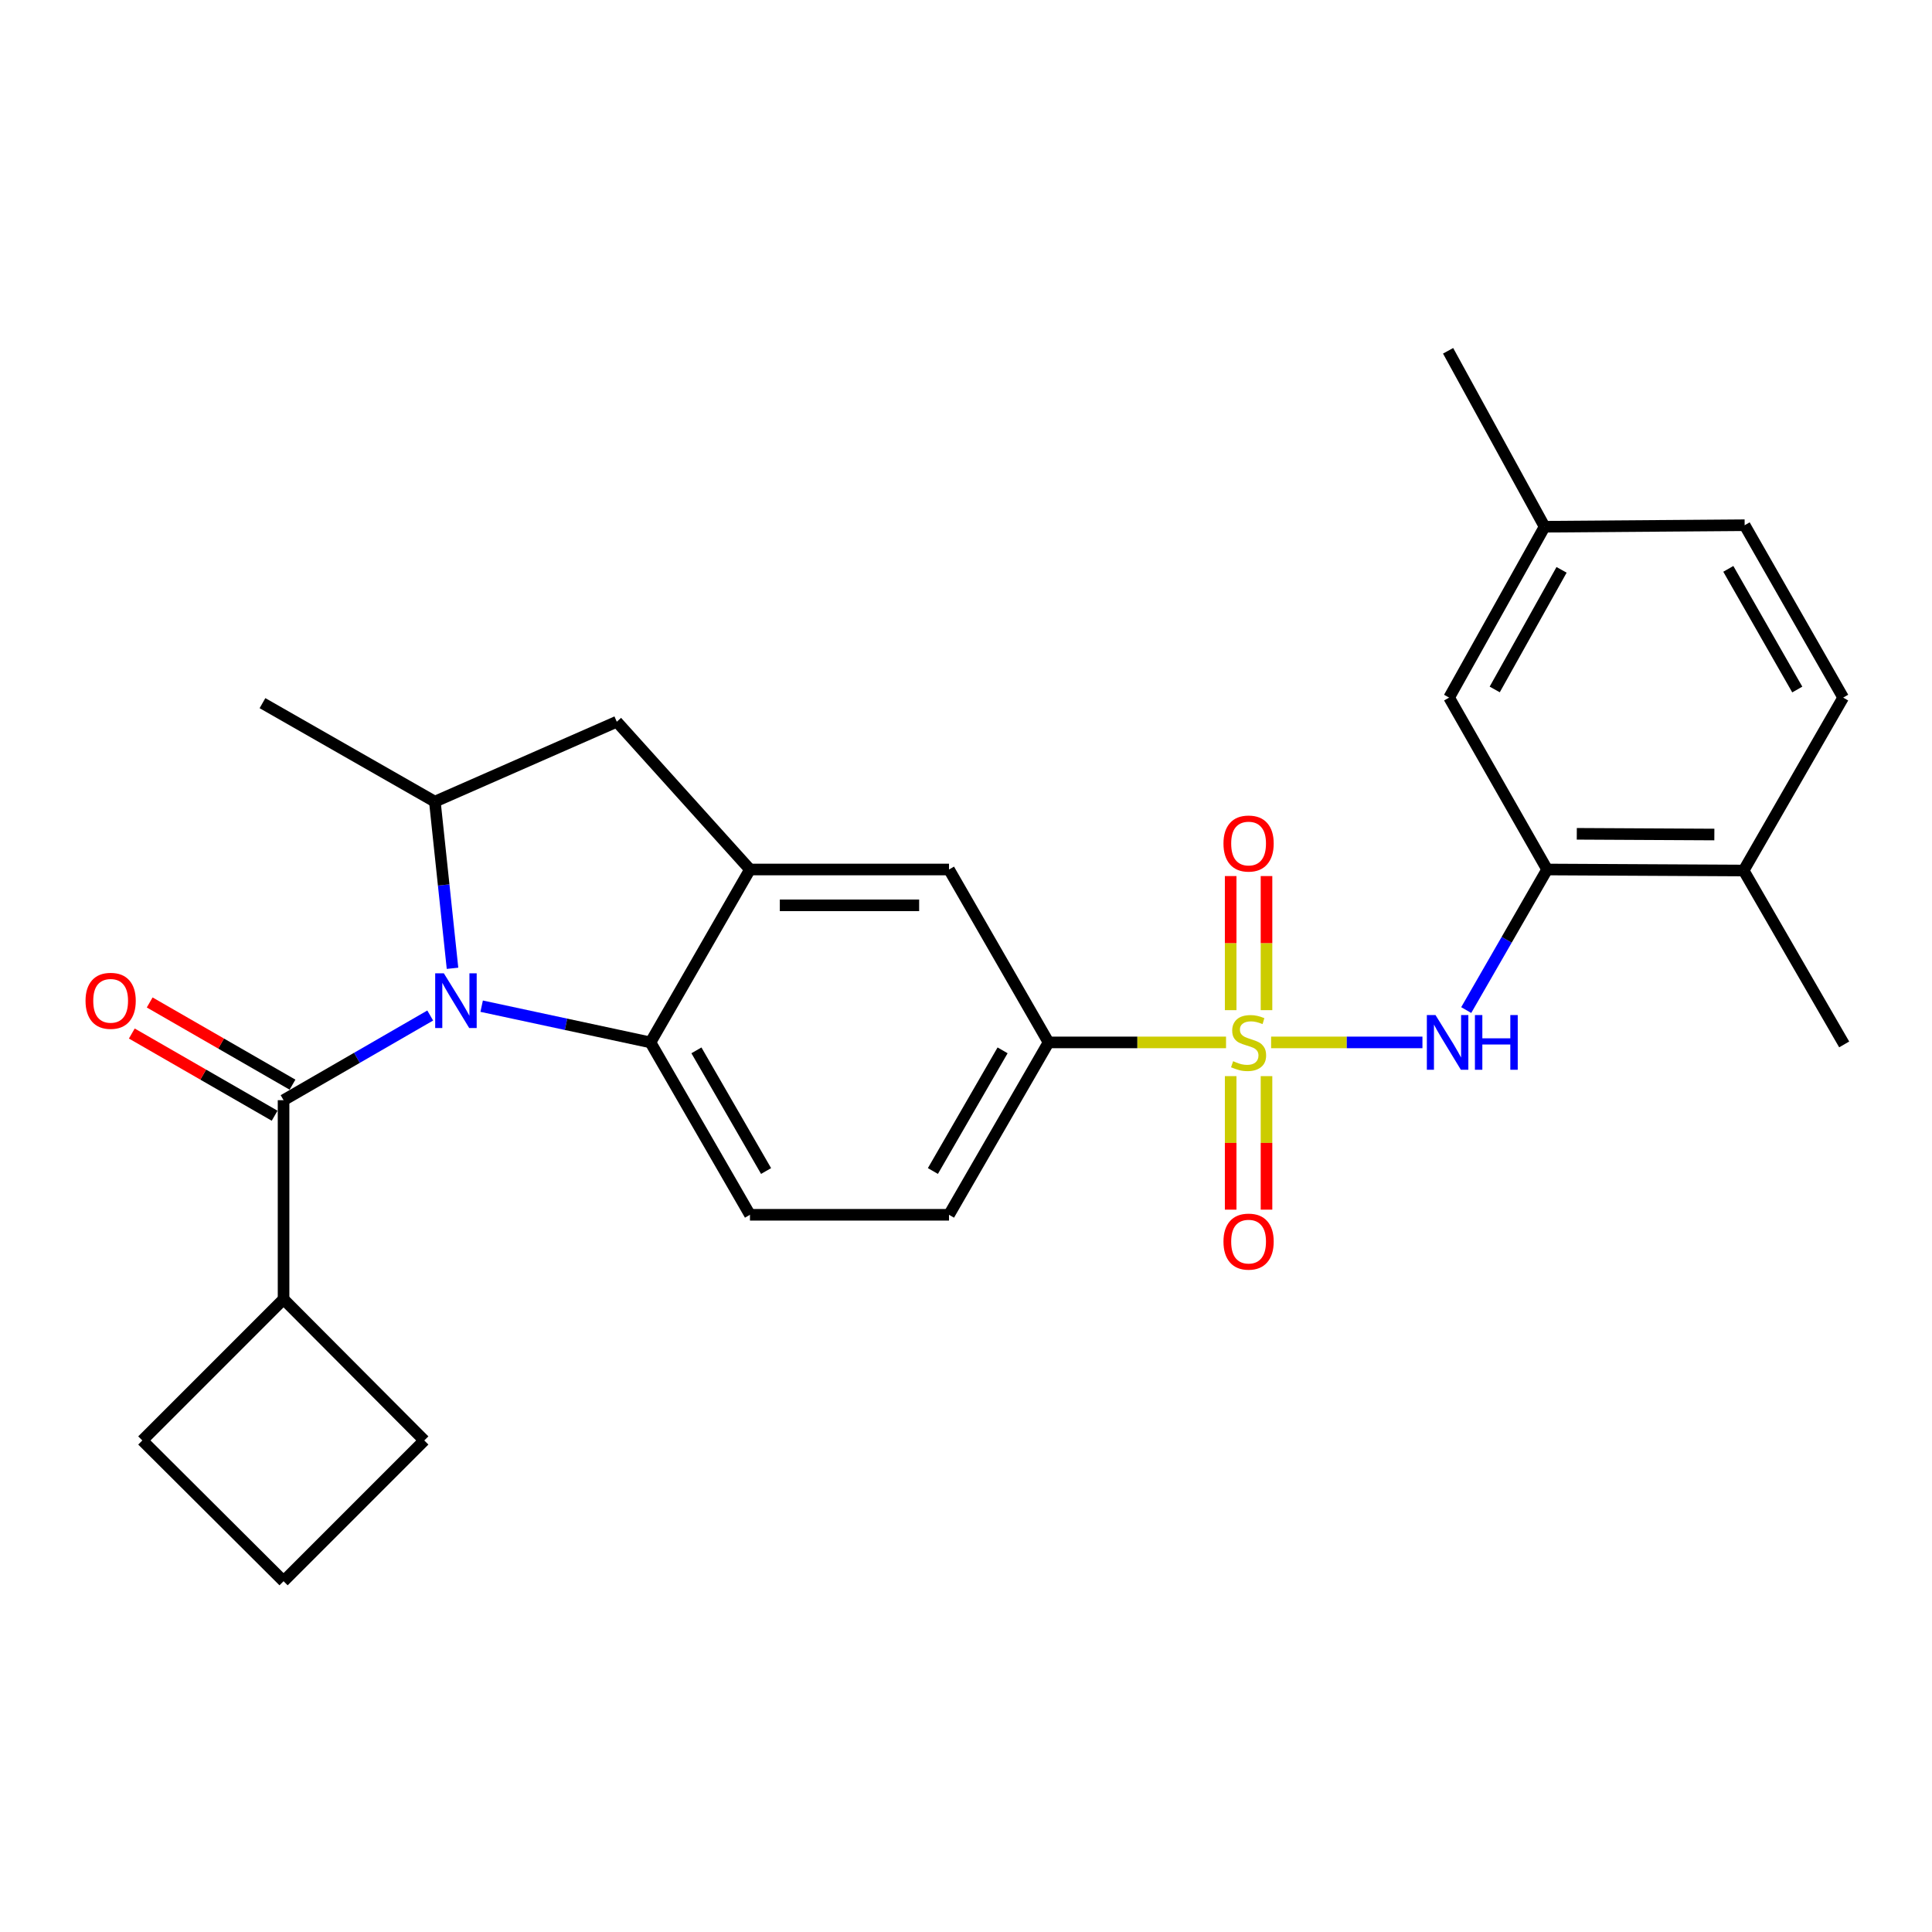 <?xml version='1.0' encoding='iso-8859-1'?>
<svg version='1.1' baseProfile='full'
              xmlns='http://www.w3.org/2000/svg'
                      xmlns:rdkit='http://www.rdkit.org/xml'
                      xmlns:xlink='http://www.w3.org/1999/xlink'
                  xml:space='preserve'
width='1000px' height='1000px' viewBox='0 0 1000 1000'>
<!-- END OF HEADER -->
<rect style='opacity:1.0;fill:#FFFFFF;stroke:none' width='1000' height='1000' x='0' y='0'> </rect>
<path class='bond-3' d='M 657.92,539.551 L 697.086,539.551' style='fill:none;fill-rule:evenodd;stroke:#CCCC00;stroke-width:6px;stroke-linecap:butt;stroke-linejoin:miter;stroke-opacity:1' />
<path class='bond-3' d='M 697.086,539.551 L 736.252,539.551' style='fill:none;fill-rule:evenodd;stroke:#0000FF;stroke-width:6px;stroke-linecap:butt;stroke-linejoin:miter;stroke-opacity:1' />
<path class='bond-6' d='M 634.597,539.551 L 588.663,539.551' style='fill:none;fill-rule:evenodd;stroke:#CCCC00;stroke-width:6px;stroke-linecap:butt;stroke-linejoin:miter;stroke-opacity:1' />
<path class='bond-6' d='M 588.663,539.551 L 542.729,539.551' style='fill:none;fill-rule:evenodd;stroke:#000000;stroke-width:6px;stroke-linecap:butt;stroke-linejoin:miter;stroke-opacity:1' />
<path class='bond-10' d='M 636.99,557.007 L 636.99,591.56' style='fill:none;fill-rule:evenodd;stroke:#CCCC00;stroke-width:6px;stroke-linecap:butt;stroke-linejoin:miter;stroke-opacity:1' />
<path class='bond-10' d='M 636.99,591.56 L 636.99,626.113' style='fill:none;fill-rule:evenodd;stroke:#FF0000;stroke-width:6px;stroke-linecap:butt;stroke-linejoin:miter;stroke-opacity:1' />
<path class='bond-10' d='M 655.54,557.007 L 655.54,591.56' style='fill:none;fill-rule:evenodd;stroke:#CCCC00;stroke-width:6px;stroke-linecap:butt;stroke-linejoin:miter;stroke-opacity:1' />
<path class='bond-10' d='M 655.54,591.56 L 655.54,626.113' style='fill:none;fill-rule:evenodd;stroke:#FF0000;stroke-width:6px;stroke-linecap:butt;stroke-linejoin:miter;stroke-opacity:1' />
<path class='bond-11' d='M 655.54,522.856 L 655.54,488.152' style='fill:none;fill-rule:evenodd;stroke:#CCCC00;stroke-width:6px;stroke-linecap:butt;stroke-linejoin:miter;stroke-opacity:1' />
<path class='bond-11' d='M 655.54,488.152 L 655.54,453.448' style='fill:none;fill-rule:evenodd;stroke:#FF0000;stroke-width:6px;stroke-linecap:butt;stroke-linejoin:miter;stroke-opacity:1' />
<path class='bond-11' d='M 636.99,522.856 L 636.99,488.152' style='fill:none;fill-rule:evenodd;stroke:#CCCC00;stroke-width:6px;stroke-linecap:butt;stroke-linejoin:miter;stroke-opacity:1' />
<path class='bond-11' d='M 636.99,488.152 L 636.99,453.448' style='fill:none;fill-rule:evenodd;stroke:#FF0000;stroke-width:6px;stroke-linecap:butt;stroke-linejoin:miter;stroke-opacity:1' />
<path class='bond-0' d='M 249.308,520.799 L 292.992,530.175' style='fill:none;fill-rule:evenodd;stroke:#0000FF;stroke-width:6px;stroke-linecap:butt;stroke-linejoin:miter;stroke-opacity:1' />
<path class='bond-0' d='M 292.992,530.175 L 336.676,539.551' style='fill:none;fill-rule:evenodd;stroke:#000000;stroke-width:6px;stroke-linecap:butt;stroke-linejoin:miter;stroke-opacity:1' />
<path class='bond-1' d='M 222.678,525.63 L 184.725,547.543' style='fill:none;fill-rule:evenodd;stroke:#0000FF;stroke-width:6px;stroke-linecap:butt;stroke-linejoin:miter;stroke-opacity:1' />
<path class='bond-1' d='M 184.725,547.543 L 146.772,569.457' style='fill:none;fill-rule:evenodd;stroke:#000000;stroke-width:6px;stroke-linecap:butt;stroke-linejoin:miter;stroke-opacity:1' />
<path class='bond-28' d='M 234.22,501.192 L 229.65,458.061' style='fill:none;fill-rule:evenodd;stroke:#0000FF;stroke-width:6px;stroke-linecap:butt;stroke-linejoin:miter;stroke-opacity:1' />
<path class='bond-28' d='M 229.65,458.061 L 225.081,414.93' style='fill:none;fill-rule:evenodd;stroke:#000000;stroke-width:6px;stroke-linecap:butt;stroke-linejoin:miter;stroke-opacity:1' />
<path class='bond-13' d='M 151.398,561.419 L 114.439,540.145' style='fill:none;fill-rule:evenodd;stroke:#000000;stroke-width:6px;stroke-linecap:butt;stroke-linejoin:miter;stroke-opacity:1' />
<path class='bond-13' d='M 114.439,540.145 L 77.479,518.872' style='fill:none;fill-rule:evenodd;stroke:#FF0000;stroke-width:6px;stroke-linecap:butt;stroke-linejoin:miter;stroke-opacity:1' />
<path class='bond-13' d='M 142.145,577.495 L 105.185,556.222' style='fill:none;fill-rule:evenodd;stroke:#000000;stroke-width:6px;stroke-linecap:butt;stroke-linejoin:miter;stroke-opacity:1' />
<path class='bond-13' d='M 105.185,556.222 L 68.226,534.948' style='fill:none;fill-rule:evenodd;stroke:#FF0000;stroke-width:6px;stroke-linecap:butt;stroke-linejoin:miter;stroke-opacity:1' />
<path class='bond-17' d='M 146.772,569.457 L 146.772,672.468' style='fill:none;fill-rule:evenodd;stroke:#000000;stroke-width:6px;stroke-linecap:butt;stroke-linejoin:miter;stroke-opacity:1' />
<path class='bond-2' d='M 336.676,539.551 L 388.181,628.774' style='fill:none;fill-rule:evenodd;stroke:#000000;stroke-width:6px;stroke-linecap:butt;stroke-linejoin:miter;stroke-opacity:1' />
<path class='bond-2' d='M 360.467,543.661 L 396.52,606.117' style='fill:none;fill-rule:evenodd;stroke:#000000;stroke-width:6px;stroke-linecap:butt;stroke-linejoin:miter;stroke-opacity:1' />
<path class='bond-27' d='M 336.676,539.551 L 388.181,450.051' style='fill:none;fill-rule:evenodd;stroke:#000000;stroke-width:6px;stroke-linecap:butt;stroke-linejoin:miter;stroke-opacity:1' />
<path class='bond-7' d='M 758.912,522.81 L 779.852,486.43' style='fill:none;fill-rule:evenodd;stroke:#0000FF;stroke-width:6px;stroke-linecap:butt;stroke-linejoin:miter;stroke-opacity:1' />
<path class='bond-7' d='M 779.852,486.43 L 800.792,450.051' style='fill:none;fill-rule:evenodd;stroke:#000000;stroke-width:6px;stroke-linecap:butt;stroke-linejoin:miter;stroke-opacity:1' />
<path class='bond-4' d='M 388.181,450.051 L 491.203,450.051' style='fill:none;fill-rule:evenodd;stroke:#000000;stroke-width:6px;stroke-linecap:butt;stroke-linejoin:miter;stroke-opacity:1' />
<path class='bond-4' d='M 403.635,468.6 L 475.749,468.6' style='fill:none;fill-rule:evenodd;stroke:#000000;stroke-width:6px;stroke-linecap:butt;stroke-linejoin:miter;stroke-opacity:1' />
<path class='bond-8' d='M 388.181,450.051 L 319.25,373.565' style='fill:none;fill-rule:evenodd;stroke:#000000;stroke-width:6px;stroke-linecap:butt;stroke-linejoin:miter;stroke-opacity:1' />
<path class='bond-5' d='M 225.081,414.93 L 319.25,373.565' style='fill:none;fill-rule:evenodd;stroke:#000000;stroke-width:6px;stroke-linecap:butt;stroke-linejoin:miter;stroke-opacity:1' />
<path class='bond-21' d='M 225.081,414.93 L 135.858,363.951' style='fill:none;fill-rule:evenodd;stroke:#000000;stroke-width:6px;stroke-linecap:butt;stroke-linejoin:miter;stroke-opacity:1' />
<path class='bond-9' d='M 542.729,539.551 L 491.203,450.051' style='fill:none;fill-rule:evenodd;stroke:#000000;stroke-width:6px;stroke-linecap:butt;stroke-linejoin:miter;stroke-opacity:1' />
<path class='bond-15' d='M 542.729,539.551 L 491.203,628.774' style='fill:none;fill-rule:evenodd;stroke:#000000;stroke-width:6px;stroke-linecap:butt;stroke-linejoin:miter;stroke-opacity:1' />
<path class='bond-15' d='M 518.937,543.658 L 482.868,606.114' style='fill:none;fill-rule:evenodd;stroke:#000000;stroke-width:6px;stroke-linecap:butt;stroke-linejoin:miter;stroke-opacity:1' />
<path class='bond-14' d='M 800.792,450.051 L 902.504,450.576' style='fill:none;fill-rule:evenodd;stroke:#000000;stroke-width:6px;stroke-linecap:butt;stroke-linejoin:miter;stroke-opacity:1' />
<path class='bond-14' d='M 816.144,431.58 L 887.343,431.948' style='fill:none;fill-rule:evenodd;stroke:#000000;stroke-width:6px;stroke-linecap:butt;stroke-linejoin:miter;stroke-opacity:1' />
<path class='bond-16' d='M 800.792,450.051 L 750.059,361.075' style='fill:none;fill-rule:evenodd;stroke:#000000;stroke-width:6px;stroke-linecap:butt;stroke-linejoin:miter;stroke-opacity:1' />
<path class='bond-12' d='M 388.181,628.774 L 491.203,628.774' style='fill:none;fill-rule:evenodd;stroke:#000000;stroke-width:6px;stroke-linecap:butt;stroke-linejoin:miter;stroke-opacity:1' />
<path class='bond-18' d='M 902.504,450.576 L 954.02,361.075' style='fill:none;fill-rule:evenodd;stroke:#000000;stroke-width:6px;stroke-linecap:butt;stroke-linejoin:miter;stroke-opacity:1' />
<path class='bond-25' d='M 902.504,450.576 L 954.545,540.592' style='fill:none;fill-rule:evenodd;stroke:#000000;stroke-width:6px;stroke-linecap:butt;stroke-linejoin:miter;stroke-opacity:1' />
<path class='bond-19' d='M 750.059,361.075 L 799.483,272.636' style='fill:none;fill-rule:evenodd;stroke:#000000;stroke-width:6px;stroke-linecap:butt;stroke-linejoin:miter;stroke-opacity:1' />
<path class='bond-19' d='M 773.665,356.859 L 808.262,294.951' style='fill:none;fill-rule:evenodd;stroke:#000000;stroke-width:6px;stroke-linecap:butt;stroke-linejoin:miter;stroke-opacity:1' />
<path class='bond-23' d='M 146.772,672.468 L 73.666,745.583' style='fill:none;fill-rule:evenodd;stroke:#000000;stroke-width:6px;stroke-linecap:butt;stroke-linejoin:miter;stroke-opacity:1' />
<path class='bond-24' d='M 146.772,672.468 L 219.609,745.583' style='fill:none;fill-rule:evenodd;stroke:#000000;stroke-width:6px;stroke-linecap:butt;stroke-linejoin:miter;stroke-opacity:1' />
<path class='bond-29' d='M 954.02,361.075 L 903.03,271.853' style='fill:none;fill-rule:evenodd;stroke:#000000;stroke-width:6px;stroke-linecap:butt;stroke-linejoin:miter;stroke-opacity:1' />
<path class='bond-29' d='M 930.266,356.896 L 894.573,294.44' style='fill:none;fill-rule:evenodd;stroke:#000000;stroke-width:6px;stroke-linecap:butt;stroke-linejoin:miter;stroke-opacity:1' />
<path class='bond-20' d='M 799.483,272.636 L 903.03,271.853' style='fill:none;fill-rule:evenodd;stroke:#000000;stroke-width:6px;stroke-linecap:butt;stroke-linejoin:miter;stroke-opacity:1' />
<path class='bond-26' d='M 799.483,272.636 L 749.534,181.569' style='fill:none;fill-rule:evenodd;stroke:#000000;stroke-width:6px;stroke-linecap:butt;stroke-linejoin:miter;stroke-opacity:1' />
<path class='bond-22' d='M 146.772,818.431 L 219.609,745.583' style='fill:none;fill-rule:evenodd;stroke:#000000;stroke-width:6px;stroke-linecap:butt;stroke-linejoin:miter;stroke-opacity:1' />
<path class='bond-30' d='M 146.772,818.431 L 73.666,745.583' style='fill:none;fill-rule:evenodd;stroke:#000000;stroke-width:6px;stroke-linecap:butt;stroke-linejoin:miter;stroke-opacity:1' />
<path  class='atom-0' d='M 638.265 549.271
Q 638.585 549.391, 639.905 549.951
Q 641.225 550.511, 642.665 550.871
Q 644.145 551.191, 645.585 551.191
Q 648.265 551.191, 649.825 549.911
Q 651.385 548.591, 651.385 546.311
Q 651.385 544.751, 650.585 543.791
Q 649.825 542.831, 648.625 542.311
Q 647.425 541.791, 645.425 541.191
Q 642.905 540.431, 641.385 539.711
Q 639.905 538.991, 638.825 537.471
Q 637.785 535.951, 637.785 533.391
Q 637.785 529.831, 640.185 527.631
Q 642.625 525.431, 647.425 525.431
Q 650.705 525.431, 654.425 526.991
L 653.505 530.071
Q 650.105 528.671, 647.545 528.671
Q 644.785 528.671, 643.265 529.831
Q 641.745 530.951, 641.785 532.911
Q 641.785 534.431, 642.545 535.351
Q 643.345 536.271, 644.465 536.791
Q 645.625 537.311, 647.545 537.911
Q 650.105 538.711, 651.625 539.511
Q 653.145 540.311, 654.225 541.951
Q 655.345 543.551, 655.345 546.311
Q 655.345 550.231, 652.705 552.351
Q 650.105 554.431, 645.745 554.431
Q 643.225 554.431, 641.305 553.871
Q 639.425 553.351, 637.185 552.431
L 638.265 549.271
' fill='#CCCC00'/>
<path  class='atom-1' d='M 229.734 503.781
L 239.014 518.781
Q 239.934 520.261, 241.414 522.941
Q 242.894 525.621, 242.974 525.781
L 242.974 503.781
L 246.734 503.781
L 246.734 532.101
L 242.854 532.101
L 232.894 515.701
Q 231.734 513.781, 230.494 511.581
Q 229.294 509.381, 228.934 508.701
L 228.934 532.101
L 225.254 532.101
L 225.254 503.781
L 229.734 503.781
' fill='#0000FF'/>
<path  class='atom-4' d='M 743.016 525.391
L 752.296 540.391
Q 753.216 541.871, 754.696 544.551
Q 756.176 547.231, 756.256 547.391
L 756.256 525.391
L 760.016 525.391
L 760.016 553.711
L 756.136 553.711
L 746.176 537.311
Q 745.016 535.391, 743.776 533.191
Q 742.576 530.991, 742.216 530.311
L 742.216 553.711
L 738.536 553.711
L 738.536 525.391
L 743.016 525.391
' fill='#0000FF'/>
<path  class='atom-4' d='M 763.416 525.391
L 767.256 525.391
L 767.256 537.431
L 781.736 537.431
L 781.736 525.391
L 785.576 525.391
L 785.576 553.711
L 781.736 553.711
L 781.736 540.631
L 767.256 540.631
L 767.256 553.711
L 763.416 553.711
L 763.416 525.391
' fill='#0000FF'/>
<path  class='atom-11' d='M 633.265 642.653
Q 633.265 635.853, 636.625 632.053
Q 639.985 628.253, 646.265 628.253
Q 652.545 628.253, 655.905 632.053
Q 659.265 635.853, 659.265 642.653
Q 659.265 649.533, 655.865 653.453
Q 652.465 657.333, 646.265 657.333
Q 640.025 657.333, 636.625 653.453
Q 633.265 649.573, 633.265 642.653
M 646.265 654.133
Q 650.585 654.133, 652.905 651.253
Q 655.265 648.333, 655.265 642.653
Q 655.265 637.093, 652.905 634.293
Q 650.585 631.453, 646.265 631.453
Q 641.945 631.453, 639.585 634.253
Q 637.265 637.053, 637.265 642.653
Q 637.265 648.373, 639.585 651.253
Q 641.945 654.133, 646.265 654.133
' fill='#FF0000'/>
<path  class='atom-12' d='M 633.265 436.61
Q 633.265 429.81, 636.625 426.01
Q 639.985 422.21, 646.265 422.21
Q 652.545 422.21, 655.905 426.01
Q 659.265 429.81, 659.265 436.61
Q 659.265 443.49, 655.865 447.41
Q 652.465 451.29, 646.265 451.29
Q 640.025 451.29, 636.625 447.41
Q 633.265 443.53, 633.265 436.61
M 646.265 448.09
Q 650.585 448.09, 652.905 445.21
Q 655.265 442.29, 655.265 436.61
Q 655.265 431.05, 652.905 428.25
Q 650.585 425.41, 646.265 425.41
Q 641.945 425.41, 639.585 428.21
Q 637.265 431.01, 637.265 436.61
Q 637.265 442.33, 639.585 445.21
Q 641.945 448.09, 646.265 448.09
' fill='#FF0000'/>
<path  class='atom-14' d='M 44.271 518.021
Q 44.271 511.221, 47.631 507.421
Q 50.991 503.621, 57.271 503.621
Q 63.551 503.621, 66.911 507.421
Q 70.271 511.221, 70.271 518.021
Q 70.271 524.901, 66.871 528.821
Q 63.471 532.701, 57.271 532.701
Q 51.031 532.701, 47.631 528.821
Q 44.271 524.941, 44.271 518.021
M 57.271 529.501
Q 61.591 529.501, 63.911 526.621
Q 66.271 523.701, 66.271 518.021
Q 66.271 512.461, 63.911 509.661
Q 61.591 506.821, 57.271 506.821
Q 52.951 506.821, 50.591 509.621
Q 48.271 512.421, 48.271 518.021
Q 48.271 523.741, 50.591 526.621
Q 52.951 529.501, 57.271 529.501
' fill='#FF0000'/>
</svg>
